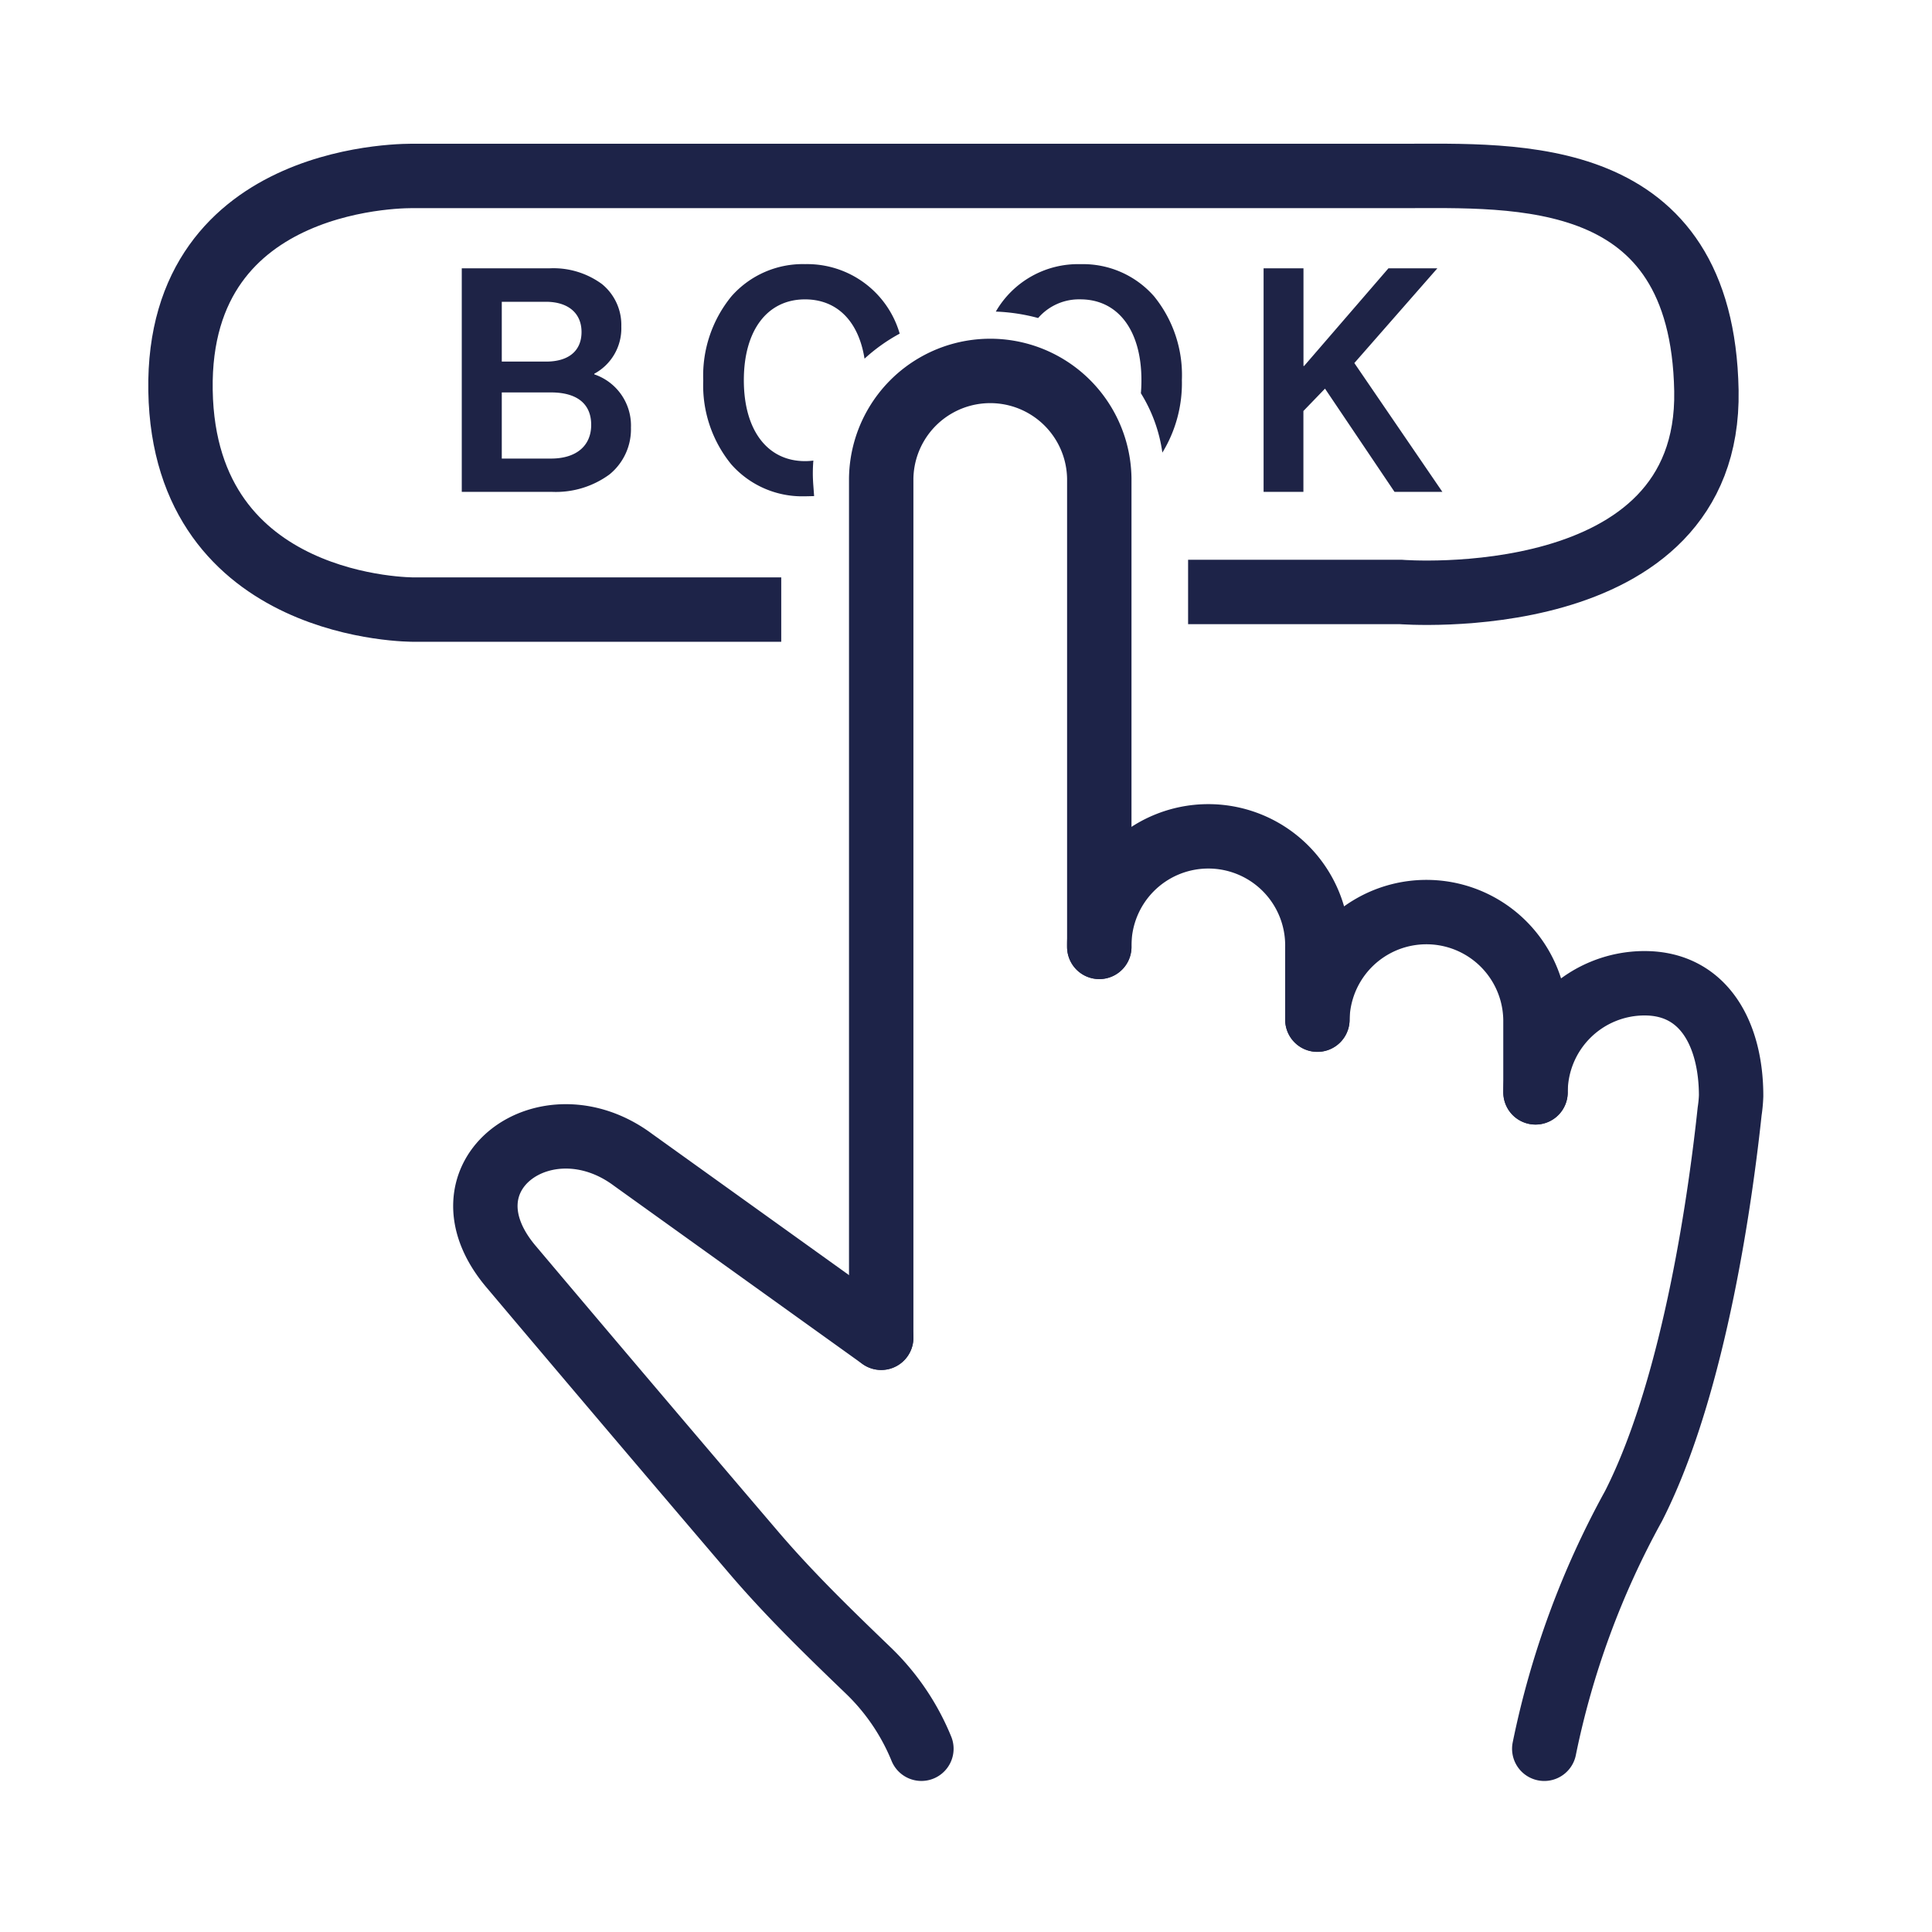 <svg xmlns="http://www.w3.org/2000/svg" xmlns:xlink="http://www.w3.org/1999/xlink" width="90" height="90" viewBox="0 0 90 90">
  <defs>
    <clipPath id="clip-path">
      <rect id="Rectangle_4898" data-name="Rectangle 4898" width="81.276" height="81.137" fill="none" stroke="#1d2348" stroke-width="3"/>
    </clipPath>
    <clipPath id="clip-HELP-CENTER-Icon-Booking-a-stay">
      <rect width="90" height="90"/>
    </clipPath>
  </defs>
  <g id="HELP-CENTER-Icon-Booking-a-stay" clip-path="url(#clip-HELP-CENTER-Icon-Booking-a-stay)">
    <g id="Group_8335" data-name="Group 8335" transform="translate(2 2.017)">
      <g id="Group_8334" data-name="Group 8334" transform="translate(0 0.001)" clip-path="url(#clip-path)">
        <path id="Path_4281" data-name="Path 4281" d="M14.531,16.01a5.08,5.08,0,1,1,10.159,0V19.4" transform="translate(34.678 26.083)" fill="none" stroke="#1d2348" stroke-linecap="round" stroke-linejoin="round" stroke-width="3"/>
        <path id="Path_4282" data-name="Path 4282" d="M27.69,20.4V17.01a5.08,5.08,0,0,0-10.159,0" transform="translate(41.838 28.469)" fill="none" stroke="#1d2348" stroke-linecap="round" stroke-linejoin="round" stroke-width="3"/>
        <path id="Path_4283" data-name="Path 4283" d="M11.531,49.594V9.566a5.08,5.08,0,0,1,10.159,0V31.385" transform="translate(27.519 10.704)" fill="none" stroke="#1d2348" stroke-linecap="round" stroke-linejoin="round" stroke-width="3"/>
        <path id="Path_4284" data-name="Path 4284" d="M26.4,43.563a10.647,10.647,0,0,0-2.438-3.61c-1.852-1.781-3.695-3.566-5.364-5.52C12.39,27.162,7.3,21.121,7.3,21.121c-3.61-4.243,1.612-8.019,5.672-4.988l11.555,8.287" transform="translate(14.522 35.882)" fill="none" stroke="#1d2348" stroke-linecap="round" stroke-linejoin="round" stroke-width="3"/>
        <path id="Path_4285" data-name="Path 4285" d="M20.941,48.59A39.921,39.921,0,0,1,25.1,37.282c2.919-5.732,4.107-14.913,4.477-18.388a6.265,6.265,0,0,0,.068-.722c0-2.807-1.226-5.242-4.03-5.242a5.079,5.079,0,0,0-5.08,5.08" transform="translate(48.997 30.856)" fill="none" stroke="#1d2348" stroke-linecap="round" stroke-linejoin="round" stroke-width="3"/>
        <path id="Path_4287" data-name="Path 4287" d="M33.605,25.619H16.494s-10.7.1-10.873-10.2,10.873-10,10.873-10H62.446c5.423,0,14.06-.535,14.257,10s-14.257,9.378-14.257,9.378H52.558" transform="translate(0.788 0.76)" fill="none" stroke="#1d2348" stroke-width="3"/>
      </g>
    </g>
    <path id="Subtraction_518" data-name="Subtraction 518" d="M-8740.037-3208.18a4.4,4.4,0,0,1-3.418-1.494,5.819,5.819,0,0,1-1.3-3.9,5.841,5.841,0,0,1,1.313-3.921,4.427,4.427,0,0,1,3.438-1.5,4.488,4.488,0,0,1,4.4,3.238,8.213,8.213,0,0,0-1.638,1.166c-.278-1.756-1.289-2.762-2.773-2.762-1.757,0-2.849,1.443-2.849,3.766s1.092,3.769,2.849,3.769a3.014,3.014,0,0,0,.39-.025c-.017.2-.025.4-.025.6,0,.172.008.363.025.582l.035.472C-8739.744-3208.186-8739.892-3208.18-8740.037-3208.18Zm23.243-.206h-1.858V-3218.8h1.858v4.547h.031l3.927-4.547h2.279l-3.867,4.413,4.1,6h-2.229l-3.238-4.808-1.006,1.042v3.767Zm-35.01,0h-4.2V-3218.8h4.092a3.821,3.821,0,0,1,2.44.735,2.453,2.453,0,0,1,.9,1.976,2.4,2.4,0,0,1-1.259,2.2v.029a2.516,2.516,0,0,1,1.708,2.479,2.712,2.712,0,0,1-1,2.183A4.224,4.224,0,0,1-8751.8-3208.386Zm-2.336-4.632v3.081h2.291c1.173,0,1.874-.587,1.874-1.571s-.666-1.51-1.874-1.51Zm0-4.223v2.786h2.066c1.048,0,1.649-.5,1.649-1.378s-.622-1.408-1.664-1.408Zm30.772,7.025v0a7.08,7.08,0,0,0-1-2.764c.017-.2.025-.406.025-.608,0-2.323-1.091-3.766-2.848-3.766a2.514,2.514,0,0,0-1.963.87,8.779,8.779,0,0,0-1.972-.3,4.421,4.421,0,0,1,3.95-2.209,4.4,4.4,0,0,1,3.418,1.493,5.814,5.814,0,0,1,1.3,3.9,6.2,6.2,0,0,1-.91,3.386Z" transform="translate(8777.515 3231.299)" fill="#1e2346" stroke="rgba(0,0,0,0)" stroke-miterlimit="10" stroke-width="1"/>
  </g>
</svg>
